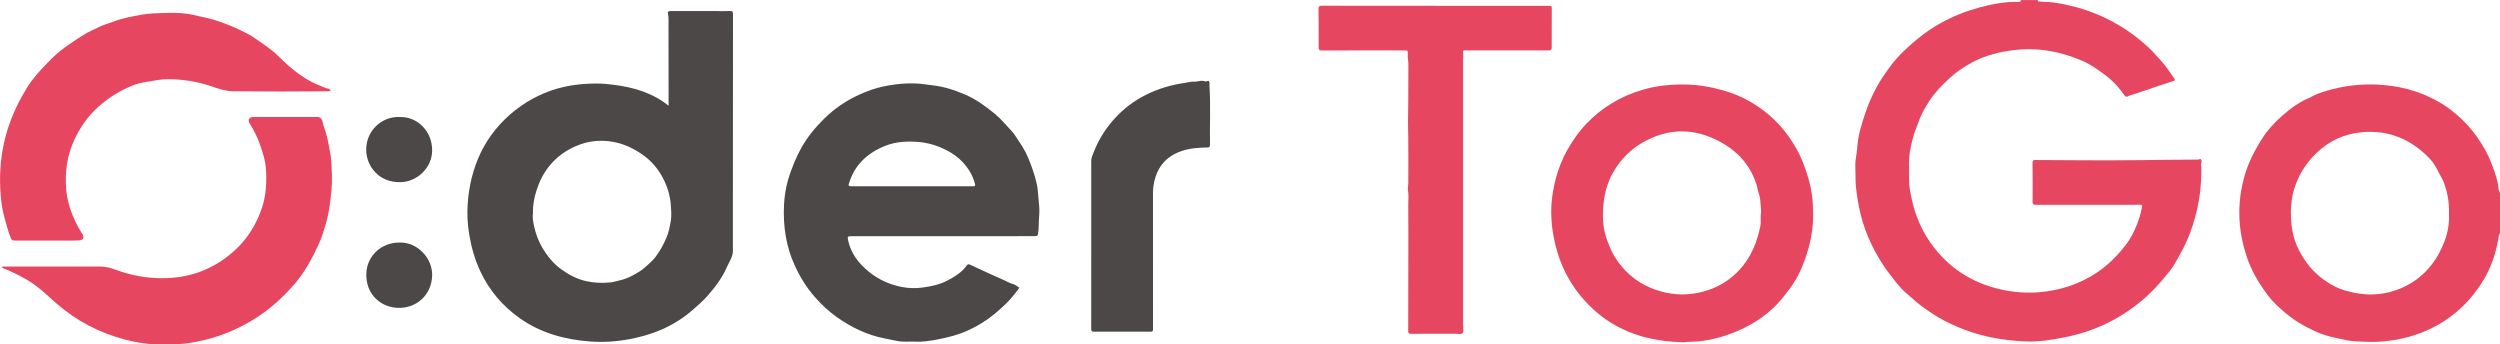 <?xml version="1.0" encoding="UTF-8"?>
<svg id="_レイヤー_2" data-name="レイヤー 2" xmlns="http://www.w3.org/2000/svg" viewBox="0 0 642.25 88.48">
  <g id="_レイヤー_1-2" data-name="レイヤー 1">
    <g id="dhaIWc">
      <g>
        <path d="m523.51,0c0,.28.11.39.4.41,1.62.06,3.24.13,4.84.41.99.18,1.98.38,2.97.61,6.02,1.37,11.48,3.93,16.43,7.58.88.65,1.7,1.39,2.56,2.08,1.75,1.41,3.2,3.11,4.69,4.77,1.2,1.35,2.13,2.88,3.19,4.32.34.46-.07.59-.37.69-1.25.42-2.51.81-3.77,1.21-.96.31-1.89.69-2.84,1-.91.29-1.84.56-2.74.9-.74.28-1.55.38-2.25.79-.26.15-.61.07-.85-.28-1.38-2.01-3.02-3.79-4.99-5.24-1.85-1.36-3.69-2.73-5.86-3.64-2.1-.88-4.23-1.61-6.44-2.13-3.6-.83-7.27-1.06-10.92-.63-3.85.44-7.57,1.37-11.04,3.24-2.15,1.16-4.11,2.53-5.88,4.17-1.92,1.78-3.71,3.67-5.13,5.88-1.15,1.79-2.15,3.63-2.83,5.68-.37,1.11-.88,2.2-1.18,3.33-.67,2.51-1.21,5.05-1.07,7.69.09,1.83-.13,3.68.17,5.5.29,1.82.65,3.64,1.19,5.41.98,3.17,2.38,6.14,4.32,8.85,4.38,6.1,10.27,9.97,17.6,11.69,3.42.8,6.89,1.07,10.36.77,5.19-.46,10.05-2.05,14.44-4.92,2.94-1.92,5.37-4.37,7.51-7.12,1.74-2.23,2.86-4.78,3.7-7.46.25-.79.36-1.6.56-2.4.11-.46-.06-.58-.46-.57-.81,0-1.63.03-2.44.03-8.13,0-16.26-.02-24.4,0-.68,0-.81-.23-.81-.86.03-3.3.02-6.61-.02-9.91,0-.61.17-.74.76-.74,9.01.04,18.03.14,27.04.03,4.83-.05,9.66-.13,14.5-.14.07,0,.14-.02.2,0,.28.07.57-.35.8-.03.18.26.17.65.07.91-.18.48.02.92.02,1.37.01,2.15-.13,4.28-.38,6.42-.33,2.81-1,5.54-1.86,8.24-.8,2.51-1.84,4.92-3.14,7.22-.8,1.41-1.51,2.91-2.51,4.18-1.87,2.37-3.82,4.69-6.07,6.74-6.1,5.52-13.2,9.07-21.29,10.63-3.25.63-6.54,1.18-9.87,1.04-6.11-.26-12.04-1.35-17.68-3.8-2.17-.95-4.29-2-6.26-3.31-1.89-1.25-3.75-2.55-5.4-4.11-.82-.78-1.78-1.43-2.51-2.27-.61-.7-1.26-1.37-1.82-2.13-.89-1.2-1.85-2.35-2.69-3.6-3.23-4.81-5.51-10.03-6.57-15.73-.37-2.01-.68-4.03-.79-6.08-.07-1.4,0-2.79-.07-4.18-.06-1.34.32-2.65.43-3.99.14-1.72.36-3.44.8-5.11.39-1.47.86-2.92,1.34-4.37.74-2.23,1.68-4.37,2.78-6.43,1.03-1.91,2.26-3.72,3.55-5.47,2.07-2.79,4.59-5.12,7.28-7.31,1.8-1.47,3.72-2.76,5.73-3.89,3.18-1.79,6.57-3.09,10.09-4.05,2.71-.74,5.45-1.28,8.27-1.39.56-.02,1.13-.03,1.69,0,.37.02.54-.14.58-.49h4.34Z" style="fill: #e74661;"/>
        <path d="m642.25,59.99c-.18.08-.23.23-.26.42-.66,4.34-1.99,8.46-4.36,12.16-3.65,5.71-8.58,10.04-14.92,12.63-3.77,1.55-7.72,2.39-11.82,2.6-1.88.1-3.74-.03-5.6-.1-1.69-.06-3.37-.5-5.05-.85-1.88-.39-3.73-.93-5.46-1.72-2.99-1.37-5.79-3.07-8.28-5.26-1.37-1.2-2.71-2.45-3.79-3.88-2.46-3.25-4.53-6.72-5.73-10.67-.77-2.52-1.35-5.07-1.57-7.69-.32-3.79-.04-7.54.89-11.22.4-1.6.9-3.17,1.55-4.69.86-2.02,1.93-3.9,3.08-5.78,1.48-2.42,3.37-4.47,5.47-6.31,2.14-1.87,4.46-3.55,7.15-4.62.24-.1.45-.27.69-.39,1.6-.79,3.32-1.27,5.04-1.72,4.33-1.13,8.74-1.43,13.18-1.05,2.78.24,5.51.79,8.18,1.68,2.48.82,4.8,1.96,6.99,3.32,1.43.89,2.77,1.95,4.04,3.09,2.37,2.12,4.33,4.55,5.99,7.23,1.09,1.75,1.98,3.61,2.69,5.55.69,1.89,1.37,3.79,1.53,5.83.03.36.25.7.38,1.05v10.38Zm-13.11-5.1c.11-3.23-.5-5.7-1.26-7.86-.33-.95-.91-1.77-1.34-2.67-.63-1.3-1.34-2.56-2.34-3.61-4.74-4.94-10.47-7.41-17.42-6.79-4.51.4-8.39,2.22-11.63,5.3-2.44,2.32-4.27,5.08-5.44,8.29-1.28,3.52-1.39,7.13-.95,10.74.41,3.32,1.76,6.34,3.73,9.08,1.96,2.73,4.52,4.8,7.48,6.31,1.49.76,3.18,1.17,4.85,1.53,3.49.73,6.93.56,10.3-.53,4.05-1.31,7.34-3.67,9.9-7.11,1.29-1.73,2.19-3.61,2.96-5.56.9-2.31,1.29-4.76,1.15-7.12Z" style="fill: #e74661;"/>
        <path d="m171.76,27.17c0-.59,0-1.08,0-1.56,0-6.87,0-13.75-.02-20.62,0-.42,0-.83-.11-1.25-.19-.72,0-.9.79-.9,3.89,0,7.77,0,11.66.01,1.13,0,2.26.03,3.39-.02.63-.03.84.13.84.8-.02,10.56-.02,21.12-.02,31.68,0,9.73.01,19.45-.01,29.18,0,1.11-.5,2.09-1.04,3.09-.42.77-.75,1.64-1.17,2.43-.76,1.43-1.68,2.78-2.69,4.05-.49.61-.98,1.22-1.49,1.81-1.2,1.38-2.58,2.56-3.96,3.77-1.9,1.66-3.95,3.04-6.16,4.17-3.12,1.6-6.45,2.62-9.9,3.29-3.35.64-6.74.88-10.12.64-6.58-.47-12.81-2.15-18.28-6.03-4.36-3.09-7.71-7.04-10-11.85-1.46-3.07-2.38-6.31-2.93-9.66-.43-2.59-.57-5.2-.39-7.8.31-4.56,1.34-8.95,3.33-13.12,4.07-8.48,12.19-14.88,21.41-16.96,1.87-.42,3.79-.66,5.72-.78,1.66-.1,3.31-.13,4.96.02,5.28.47,10.36,1.56,14.84,4.59.42.29.82.61,1.37,1.03Zm-34.84,27.57c-.17,1.09.05,2.34.32,3.53.39,1.69.96,3.35,1.82,4.89,1.29,2.3,2.89,4.38,5,5.93,1.93,1.41,4.04,2.57,6.46,3.12,2.11.48,4.2.55,6.32.34.78-.08,1.52-.34,2.27-.5,1.2-.26,2.31-.69,3.37-1.26,1.17-.64,2.34-1.28,3.35-2.21.87-.8,1.79-1.57,2.51-2.49,1.17-1.52,2.07-3.21,2.84-4.96.63-1.43.9-2.97,1.16-4.48.22-1.3.09-2.64,0-3.98-.16-2.18-.73-4.23-1.65-6.17-1.33-2.82-3.23-5.17-5.88-6.95-2.22-1.49-4.56-2.6-7.2-3.09-4.01-.75-7.78-.07-11.3,1.87-4.32,2.38-7.07,6.04-8.52,10.71-.56,1.81-.93,3.65-.86,5.72Z" style="fill: #4b4847;"/>
        <path d="m242.21,60.68c-7.84,0-15.68,0-23.52,0-.95,0-1.01.13-.81,1.06.72,3.34,2.64,5.86,5.25,8,2.46,2.03,5.24,3.3,8.32,3.94,1.8.37,3.63.45,5.48.2,2.22-.3,4.39-.74,6.38-1.77,1.95-1.01,3.82-2.14,5.11-4,.24-.35.58-.21.91-.06,2.9,1.34,5.8,2.72,8.73,3.99.76.33,1.46.78,2.31.97.43.1.87.54,1.33.79.26.15.06.31-.04.43-.26.36-.54.72-.82,1.07-.46.56-.9,1.13-1.39,1.66-1.22,1.32-2.53,2.51-3.92,3.67-2.08,1.72-4.34,3.1-6.78,4.22-2.54,1.17-5.23,1.86-7.96,2.37-1.86.35-3.73.64-5.63.55-1.53-.07-3.08.14-4.6-.16-1.11-.22-2.22-.46-3.32-.67-4.53-.89-8.54-2.84-12.26-5.47-2.12-1.49-3.98-3.26-5.69-5.21-2.14-2.44-3.8-5.16-5.14-8.1-2.25-4.92-2.99-10.1-2.74-15.46.1-2.21.43-4.36,1.04-6.48.44-1.53,1-3.01,1.6-4.48.53-1.31,1.15-2.55,1.83-3.78,1.55-2.79,3.57-5.21,5.84-7.46,3.47-3.44,7.57-5.85,12.17-7.44,1.99-.69,4.05-1.09,6.14-1.37,1.84-.25,3.68-.31,5.51-.23,1.39.06,2.77.33,4.16.48,2.84.31,5.5,1.2,8.1,2.3,2.9,1.23,5.41,3.06,7.82,5.04,1.58,1.3,2.84,2.91,4.25,4.37.79.82,1.3,1.83,1.95,2.74,1.25,1.76,2.21,3.69,2.94,5.71.8,2.21,1.59,4.43,1.84,6.78.14,1.35.23,2.71.36,4.05.13,1.35-.03,2.67-.08,4-.04,1.04-.04,2.09-.21,3.13-.07.45-.21.61-.67.6-2.08-.01-4.16.02-6.23.02-5.85,0-11.7,0-17.55,0h0Zm-7.9-12.84v.02c4.92,0,9.85,0,14.77,0,.34,0,.68-.02,1.02-.01.38,0,.47-.19.39-.52-.5-2.15-1.64-3.99-3.08-5.58-1.24-1.36-2.77-2.43-4.47-3.27-2.27-1.13-4.63-1.84-7.13-2.02-2.86-.21-5.7-.07-8.4,1.01-2.37.95-4.5,2.25-6.25,4.16-1.5,1.64-2.46,3.52-3.1,5.6-.13.44-.02.58.4.6.18,0,.36.02.54.02,5.1,0,10.21,0,15.31,0Z" style="fill: #4b4847;"/>
        <path d="m432.37,87.92c-3.14-.07-6.25-.42-9.3-1.17-6.45-1.59-11.87-4.86-16.24-9.83-4.22-4.79-6.71-10.37-7.8-16.64-.55-3.18-.69-6.37-.29-9.52.6-4.81,2.08-9.4,4.69-13.56,1.17-1.87,2.44-3.66,3.97-5.27,4.07-4.3,8.96-7.23,14.65-8.88,1.78-.52,3.59-.89,5.4-1.09,2.76-.3,5.56-.36,8.35-.09,2.19.21,4.33.67,6.47,1.24,3.34.88,6.39,2.29,9.24,4.19,4.27,2.83,7.56,6.56,10.05,11,1.35,2.41,2.28,4.99,3.05,7.64,1.02,3.51,1.29,7.08,1.15,10.7-.12,3.16-.8,6.22-1.79,9.22-.62,1.86-1.35,3.66-2.3,5.39-.96,1.75-2.16,3.31-3.39,4.87-3.68,4.68-8.49,7.76-14.03,9.75-3.32,1.19-6.76,1.92-10.32,1.94-.52,0-1.03.09-1.55.13Zm-20.58-32.34c-.04,1.63.28,4.07,1.2,6.45.51,1.32,1.02,2.61,1.76,3.82,2.24,3.65,5.29,6.42,9.25,8.08,3.55,1.49,7.25,2.07,11.12,1.48,3.18-.48,6.1-1.56,8.72-3.42,3-2.14,5.19-4.92,6.67-8.29.8-1.82,1.33-3.71,1.73-5.65.2-.96,0-1.93.12-2.89.11-.86.03-1.72-.05-2.56-.09-.97-.11-1.97-.49-2.92-.3-.74-.34-1.59-.59-2.36-1.43-4.36-4.17-7.77-8.05-10.15-6.51-3.99-13.27-4.67-20.25-1.07-2.43,1.25-4.53,2.91-6.26,4.96-3.31,3.92-4.94,8.48-4.87,14.51Z" style="fill: #e74661;"/>
        <path d="m368.73,1.5c9.67,0,19.34,0,29,0,.92,0,.92.01.92.92,0,3.26-.03,6.52-.02,9.77,0,.57-.13.76-.75.76-7.09-.02-14.19-.02-21.28-.01-.82,0-.79,0-.7.82.05.43-.03.87-.03,1.31,0,22.89,0,45.79,0,68.68,0,.62.26,1.42-.13,1.82-.42.44-1.24.16-1.89.16-3.79.02-7.59,0-11.38.02-.58,0-.71-.17-.7-.72.02-6,.02-12,.03-17.99,0-4.81.03-9.62-.02-14.43-.01-1.27.16-2.55-.09-3.83-.1-.53.1-1.11.1-1.67.01-4,.04-8-.01-12-.01-1.25-.07-2.52-.06-3.76.02-1.9.05-3.81.07-5.71.02-3.03-.01-6.07.02-9.1,0-.88-.2-1.73-.16-2.6.05-.99.03-.99-.98-.99-7.05,0-14.1,0-21.14.01-.62,0-.79-.16-.78-.78.03-3.28.02-6.56-.03-9.84-.01-.71.21-.86.87-.86,7.41.02,14.82.01,22.23.01,2.3,0,4.61,0,6.91,0h0Z" style="fill: #e74661;"/>
        <path d="m84.93,23.28c-.17.19-.38.17-.58.17-8.11.08-16.22.09-24.32,0-1.88-.02-3.68-.57-5.46-1.19-2.49-.86-5.05-1.45-7.67-1.72-2.24-.23-4.49-.32-6.75.08-1.99.35-4.01.54-5.91,1.28-3.33,1.31-6.31,3.16-8.98,5.55-2.78,2.49-4.84,5.47-6.33,8.84-.61,1.38-1.07,2.81-1.42,4.31-.49,2.12-.64,4.23-.6,6.37.08,4.69,1.62,8.94,4.08,12.89.08.13.17.26.25.4.44.82.11,1.41-.83,1.48-.65.04-1.31.07-1.96.07-4.7,0-9.4,0-14.09,0-.23,0-.45-.03-.68-.02-.49.01-.76-.2-.94-.68-.71-1.84-1.19-3.74-1.7-5.63-.47-1.72-.7-3.46-.85-5.22-.78-9.17,1.03-17.79,5.62-25.8.67-1.17,1.33-2.37,2.13-3.44,1.74-2.31,3.71-4.41,5.81-6.42,2.35-2.24,5.06-3.95,7.78-5.67,1.19-.76,2.48-1.28,3.73-1.91,1.24-.63,2.57-.97,3.85-1.46,2.37-.91,4.85-1.35,7.33-1.79,1.76-.31,3.53-.37,5.31-.42,1.59-.04,3.19-.1,4.75.03,1.06.09,2.18.19,3.26.48,1.25.33,2.54.52,3.8.84,2.06.51,4.03,1.27,5.99,2.06,1.33.53,2.61,1.2,3.88,1.83.88.44,1.77,1.02,2.6,1.61,1.28.91,2.61,1.78,3.84,2.77,1.05.84,1.99,1.81,2.97,2.74,2.85,2.7,5.95,5.01,9.66,6.43.57.22,1.13.5,1.73.62.35.07.55.24.7.52Z" style="fill: #e74661;"/>
        <path d="m.43,68.59c.28-.17.53-.11.77-.11,8.13,0,16.26,0,24.4,0,1.2,0,2.38.19,3.51.61,3.03,1.14,6.14,1.93,9.37,2.23,6.17.57,12-.41,17.35-3.65,5.55-3.36,9.38-8.09,11.45-14.23,1.07-3.18,1.25-6.47,1.06-9.78-.13-2.32-.84-4.52-1.62-6.71-.65-1.83-1.52-3.52-2.53-5.16-.65-1.04-.23-1.74,1.01-1.74,5.44,0,10.89,0,16.33,0,.69,0,1.2.42,1.35,1.29.16.93.54,1.78.82,2.66.32,1.03.54,2.08.73,3.13.26,1.42.59,2.85.67,4.28.14,2.42.3,4.84.07,7.28-.16,1.64-.32,3.28-.59,4.91-.23,1.36-.51,2.71-.91,4.05-.53,1.71-1.04,3.44-1.78,5.06-1.68,3.65-3.56,7.18-6.23,10.26-2.85,3.28-6,6.21-9.66,8.57-4.88,3.15-10.18,5.28-15.91,6.33-1.82.33-3.64.58-5.5.55-2.03-.03-4.08.13-6.09-.05-2.08-.19-4.14-.56-6.18-1.08-6.68-1.71-12.61-4.81-17.8-9.32-2.04-1.77-3.96-3.68-6.2-5.21-2.1-1.43-4.36-2.53-6.69-3.52-.4-.17-.89-.22-1.19-.68Z" style="fill: #e74661;"/>
        <path d="m280.34,62.92c0-7.17,0-14.33,0-21.5,0-.78.3-1.48.58-2.19,1.31-3.4,3.21-6.43,5.72-9.09,2.24-2.39,4.82-4.32,7.75-5.78,3.18-1.59,6.54-2.59,10.06-3.08.74-.1,1.54-.35,2.21-.3,1,.07,1.95-.47,2.93-.08.36.14.8-.38,1.05.05.16.28.05.7.07,1.06.32,5.06.05,10.13.14,15.2,0,.53-.16.68-.7.68-2.2.03-4.4.18-6.51.88-4.35,1.44-6.65,4.55-7.31,8.97-.17,1.12-.13,2.24-.13,3.36,0,11.16,0,22.33.01,33.49,0,.53-.17.62-.65.62-4.83-.02-9.67-.02-14.5,0-.57,0-.73-.16-.73-.73.02-7.19.01-14.38.01-21.57h0Z" style="fill: #4b4847;"/>
        <path d="m102.71,30.06c4.52-.11,8.33,3.63,8.31,8.59-.01,4.25-3.61,7.94-7.92,8.14-5.72.26-8.89-4.07-9.02-8.07-.17-5.03,3.97-8.89,8.62-8.66Z" style="fill: #4b4847;"/>
        <path d="m102.63,62.3c4.56-.13,8.52,3.98,8.39,8.52-.14,4.72-3.78,8.42-8.82,8.27-4.46-.14-8.4-3.63-8.08-9.07.25-4.18,3.69-7.71,8.51-7.72Z" style="fill: #4b4847;"/>
      </g>
    </g>
  </g>
</svg>